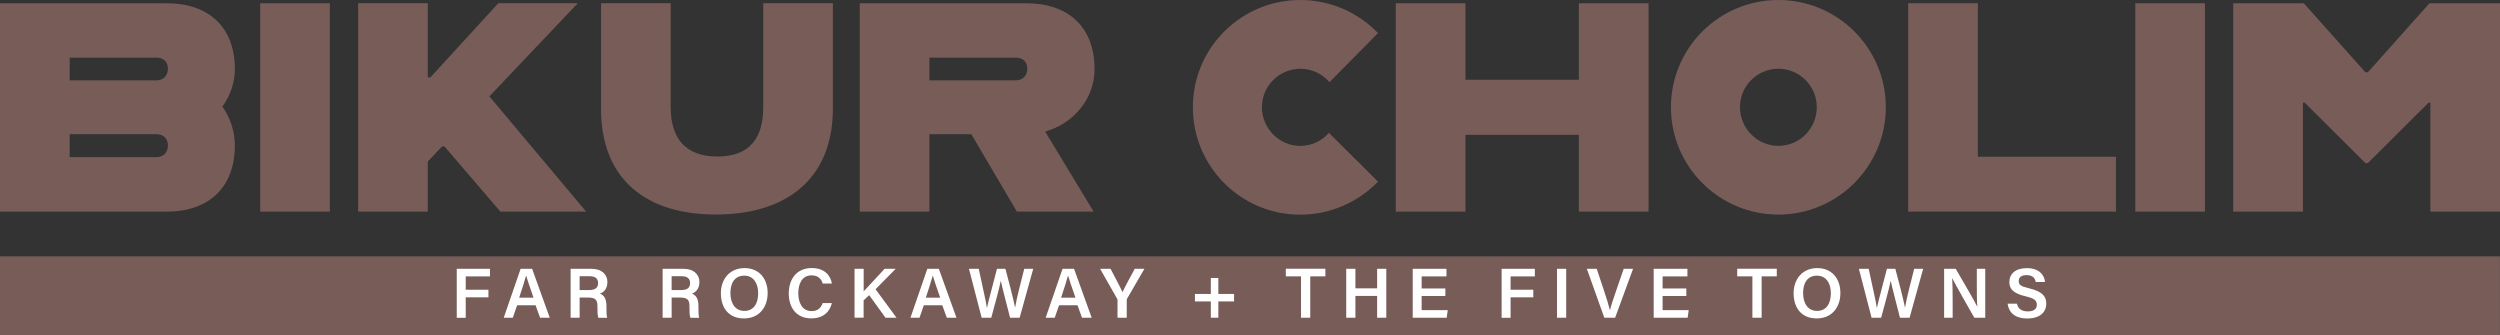 <?xml version="1.0" encoding="UTF-8"?><svg id="Layer_2" xmlns="http://www.w3.org/2000/svg" viewBox="0 0 498.63 66.84"><rect x="0" y="0" width="498.63" height="66.84" fill="#333333" stroke="none"/><defs><style>.cls-1{fill:#775c58;}.cls-2{fill:#fff;}</style></defs><g id="Layer_1-2"><path class="cls-1" d="M44.35,21.25c1.54,2.14,2.49,4.87,2.49,7.78,0,8.31-5.16,13.18-13.59,13.18H0V.65h33.25c8.43,0,13.59,4.81,13.59,13.12,0,2.79-.95,5.4-2.49,7.48ZM13.9,11.51v4.51h17.33c1.31,0,2.26-.89,2.26-2.32s-.95-2.2-2.26-2.2H13.9ZM33.49,29.03c0-1.43-.95-2.26-2.26-2.26H13.9v4.57h17.33c1.31,0,2.26-.89,2.26-2.32h0Z"/><path class="cls-1" d="M51.9.65h13.89v41.56h-13.89V.65h0Z"/><path class="cls-1" d="M88.17,29.2l-2.85,3.03v9.97h-13.89V.64h13.89v14.78h.48v.06L99.39.64h15.85l-17.63,18.58,19.29,22.98h-17.1l-11.16-13h-.48.01Z"/><path class="cls-1" d="M119.88,21.6V.64h13.89v20.72c0,6,2.73,9.86,9.32,9.86s9.14-3.86,9.14-9.86V.64h13.89v20.96c0,14.6-9.86,21.19-23.33,21.19s-22.92-6.59-22.92-21.19h0Z"/><path class="cls-1" d="M208.46,26.24l9.67,15.97h-15.31l-9.08-15.44h-8.37v15.44h-13.89V.65h33.24c8.43,0,13.59,4.81,13.59,13.12,0,6-4.27,10.92-9.85,12.47ZM185.37,16.02h17.28c1.3,0,2.25-.89,2.25-2.32s-.95-2.2-2.25-2.2h-17.28v4.51h0Z"/><path class="cls-1" d="M237.92,21.37c0-11.81,9.62-21.37,21.43-21.37,6.11,0,11.58,2.55,15.5,6.59l-9.68,9.8c-1.43-1.66-3.5-2.67-5.82-2.67-4.22,0-7.66,3.44-7.66,7.66s3.44,7.72,7.66,7.72c2.25,0,4.33-1.01,5.7-2.61l9.8,9.74c-3.92,4.04-9.44,6.59-15.5,6.59-11.82,0-21.43-9.56-21.43-21.43v-.02Z"/><path class="cls-1" d="M328.81.65v41.56h-13.9v-15.32h-22.62v15.32h-13.9V.65h13.9v15.26h22.62V.65h13.9Z"/><path class="cls-1" d="M333.27,21.37c0-11.81,9.62-21.37,21.43-21.37s21.43,9.56,21.43,21.37-9.62,21.43-21.43,21.43-21.43-9.56-21.43-21.43ZM362.36,21.37c0-4.21-3.44-7.66-7.66-7.66s-7.66,3.44-7.66,7.66,3.44,7.72,7.66,7.72,7.66-3.44,7.66-7.72Z"/><path class="cls-1" d="M422.03,31.28v10.92h-41.44V.64h13.9v30.63h27.54Z"/><path class="cls-1" d="M425.89.65h13.89v41.56h-13.89V.65h0Z"/><path class="cls-1" d="M445.43.65h14.07l12.29,13.77h.48l12.29-13.77h14.07v41.56h-13.89v-21.73h-.36l-12.11,12.05h-.48l-12.11-12.05h-.36v21.73h-13.9V.65h.01Z"/><rect class="cls-1" y="51.13" width="498.62" height="15.71"/><path class="cls-2" d="M91.1,53.61h6.63v1.52h-4.84v2.66h4.53v1.52h-4.53v4.07h-1.79v-9.76h0Z"/><path class="cls-2" d="M103.14,60.88l-.86,2.49h-1.81l3.37-9.76h2.29l3.52,9.76h-1.93l-.9-2.49h-3.68ZM106.41,59.37c-.77-2.23-1.24-3.57-1.47-4.4h-.01c-.24.92-.76,2.49-1.38,4.4h2.86Z"/><path class="cls-2" d="M115.61,59.33v4.04h-1.8v-9.76h4.13c2.09,0,3.21,1.14,3.21,2.66,0,1.3-.72,2.03-1.5,2.31.59.19,1.31.72,1.31,2.45v.46c0,.66,0,1.45.14,1.89h-1.75c-.17-.42-.19-1.16-.19-2.16v-.16c0-1.18-.31-1.72-1.95-1.72h-1.6ZM115.61,57.85h1.89c1.27,0,1.79-.48,1.79-1.39s-.57-1.37-1.71-1.37h-1.97v2.77h0Z"/><path class="cls-2" d="M133.96,59.33v4.04h-1.8v-9.76h4.13c2.09,0,3.21,1.14,3.21,2.66,0,1.3-.72,2.03-1.5,2.31.59.19,1.31.72,1.31,2.45v.46c0,.66,0,1.45.14,1.89h-1.75c-.17-.42-.19-1.16-.19-2.16v-.16c0-1.18-.31-1.72-1.95-1.72h-1.6ZM133.96,57.85h1.89c1.27,0,1.79-.48,1.79-1.39s-.57-1.37-1.71-1.37h-1.97v2.77h0Z"/><path class="cls-2" d="M153.11,58.45c0,2.71-1.59,5.06-4.73,5.06s-4.6-2.23-4.6-5.02,1.73-5.02,4.73-5.02c2.82,0,4.6,2.02,4.6,4.98h0ZM145.68,58.45c0,1.98.92,3.56,2.78,3.56,2.01,0,2.76-1.67,2.76-3.53s-.85-3.5-2.78-3.5-2.76,1.51-2.76,3.47Z"/><path class="cls-2" d="M165.92,60.44c-.41,1.76-1.73,3.06-4.1,3.06-3.04,0-4.5-2.2-4.5-4.97s1.5-5.07,4.59-5.07c2.5,0,3.75,1.45,4.01,3.09h-1.83c-.25-.86-.84-1.63-2.24-1.63-1.88,0-2.63,1.7-2.63,3.55,0,1.74.67,3.58,2.68,3.58,1.42,0,1.93-.9,2.18-1.6h1.84Z"/><path class="cls-2" d="M170.45,53.61h1.81v4.51c.67-.75,2.84-3.04,4.18-4.51h2.21l-4.02,4.08,4.18,5.68h-2.2l-3.25-4.5-1.11,1.03v3.46h-1.81v-9.76h.01Z"/><path class="cls-2" d="M184.26,60.88l-.86,2.49h-1.81l3.37-9.76h2.29l3.52,9.76h-1.93l-.9-2.49h-3.68ZM187.52,59.37c-.77-2.23-1.24-3.57-1.47-4.4h-.01c-.24.92-.76,2.49-1.38,4.4h2.86Z"/><path class="cls-2" d="M195.79,63.37l-2.53-9.76h1.95c.86,4.04,1.5,6.74,1.63,7.82h.01c.33-1.61,1.41-5.42,2-7.82h1.68c.53,1.98,1.64,6.17,1.92,7.74h.01c.32-1.99,1.42-6.06,1.83-7.74h1.79l-2.71,9.76h-1.91c-.54-2.19-1.54-5.86-1.84-7.36h-.01c-.33,1.64-1.34,5.3-1.9,7.36h-1.92Z"/><path class="cls-2" d="M211.23,60.88l-.86,2.49h-1.81l3.37-9.76h2.29l3.52,9.76h-1.93l-.9-2.49h-3.68ZM214.5,59.37c-.77-2.23-1.24-3.57-1.47-4.4h-.01c-.24.92-.76,2.49-1.38,4.4h2.86Z"/><path class="cls-2" d="M222.89,63.37v-3.5c0-.1-.02-.2-.08-.29l-3.39-5.97h2.08c.8,1.51,1.93,3.66,2.4,4.65.42-.96,1.63-3.18,2.43-4.65h1.93l-3.46,5.96c-.04.07-.07.11-.07.29v3.51h-1.84,0Z"/><path class="cls-2" d="M243,55.44v3.19h3.14v1.49h-3.14v3.25h-1.5v-3.25h-3.17v-1.49h3.17v-3.19h1.5Z"/><path class="cls-2" d="M259.49,55.12h-3.03v-1.52h7.89v1.52h-3.02v8.25h-1.84v-8.25h0Z"/><path class="cls-2" d="M268.51,53.61h1.83v3.9h4.33v-3.9h1.83v9.76h-1.83v-4.35h-4.33v4.35h-1.83v-9.76Z"/><path class="cls-2" d="M288.28,59.04h-4.73v2.81h5.21l-.22,1.52h-6.77v-9.76h6.73v1.52h-4.95v2.4h4.73v1.52h0Z"/><path class="cls-2" d="M299.5,53.61h6.63v1.52h-4.84v2.66h4.53v1.52h-4.53v4.07h-1.79v-9.76h0Z"/><path class="cls-2" d="M312.38,53.61v9.76h-1.83v-9.76h1.83Z"/><path class="cls-2" d="M319.98,63.37l-3.48-9.76h1.97l1.54,4.63c.46,1.39.85,2.64,1.08,3.61h.03c.2-.87.64-2.17,1.12-3.57l1.61-4.67h1.87l-3.58,9.76h-2.16,0Z"/><path class="cls-2" d="M336.34,59.04h-4.73v2.81h5.21l-.22,1.52h-6.77v-9.76h6.73v1.52h-4.95v2.4h4.73v1.52h0Z"/><path class="cls-2" d="M349.52,55.12h-3.03v-1.52h7.89v1.52h-3.02v8.25h-1.84v-8.25h0Z"/><path class="cls-2" d="M367.07,58.45c0,2.71-1.59,5.06-4.73,5.06s-4.6-2.23-4.6-5.02,1.72-5.02,4.73-5.02c2.82,0,4.6,2.02,4.6,4.98h0ZM359.63,58.45c0,1.98.92,3.56,2.78,3.56,2.01,0,2.76-1.67,2.76-3.53s-.85-3.5-2.78-3.5-2.76,1.51-2.76,3.47Z"/><path class="cls-2" d="M373.29,63.37l-2.53-9.76h1.95c.86,4.04,1.5,6.74,1.63,7.82h.01c.33-1.61,1.41-5.42,2-7.82h1.68c.53,1.98,1.64,6.17,1.92,7.74h.01c.32-1.99,1.42-6.06,1.83-7.74h1.79l-2.71,9.76h-1.92c-.54-2.19-1.53-5.86-1.84-7.36h-.01c-.33,1.64-1.34,5.3-1.9,7.36h-1.91,0Z"/><path class="cls-2" d="M387.76,63.37v-9.76h2.31c1.28,2.22,3.81,6.49,4.29,7.55h.02c-.1-1.1-.1-2.74-.1-4.34v-3.21h1.68v9.76h-2.18c-1.13-1.98-3.86-6.76-4.39-7.87h-.02c.07.94.09,2.83.09,4.58v3.29h-1.7Z"/><path class="cls-2" d="M402.27,60.56c.24,1.05.97,1.55,2.2,1.55s1.78-.54,1.78-1.32c0-.86-.47-1.27-2.24-1.69-2.53-.6-3.24-1.51-3.24-2.84,0-1.62,1.2-2.78,3.47-2.78,2.5,0,3.51,1.38,3.64,2.76h-1.85c-.13-.69-.53-1.37-1.85-1.37-.97,0-1.54.42-1.54,1.19s.46,1.07,2.09,1.45c2.82.67,3.4,1.74,3.4,3.07,0,1.71-1.29,2.94-3.8,2.94s-3.69-1.26-3.91-2.95h1.85,0Z"/></g></svg>